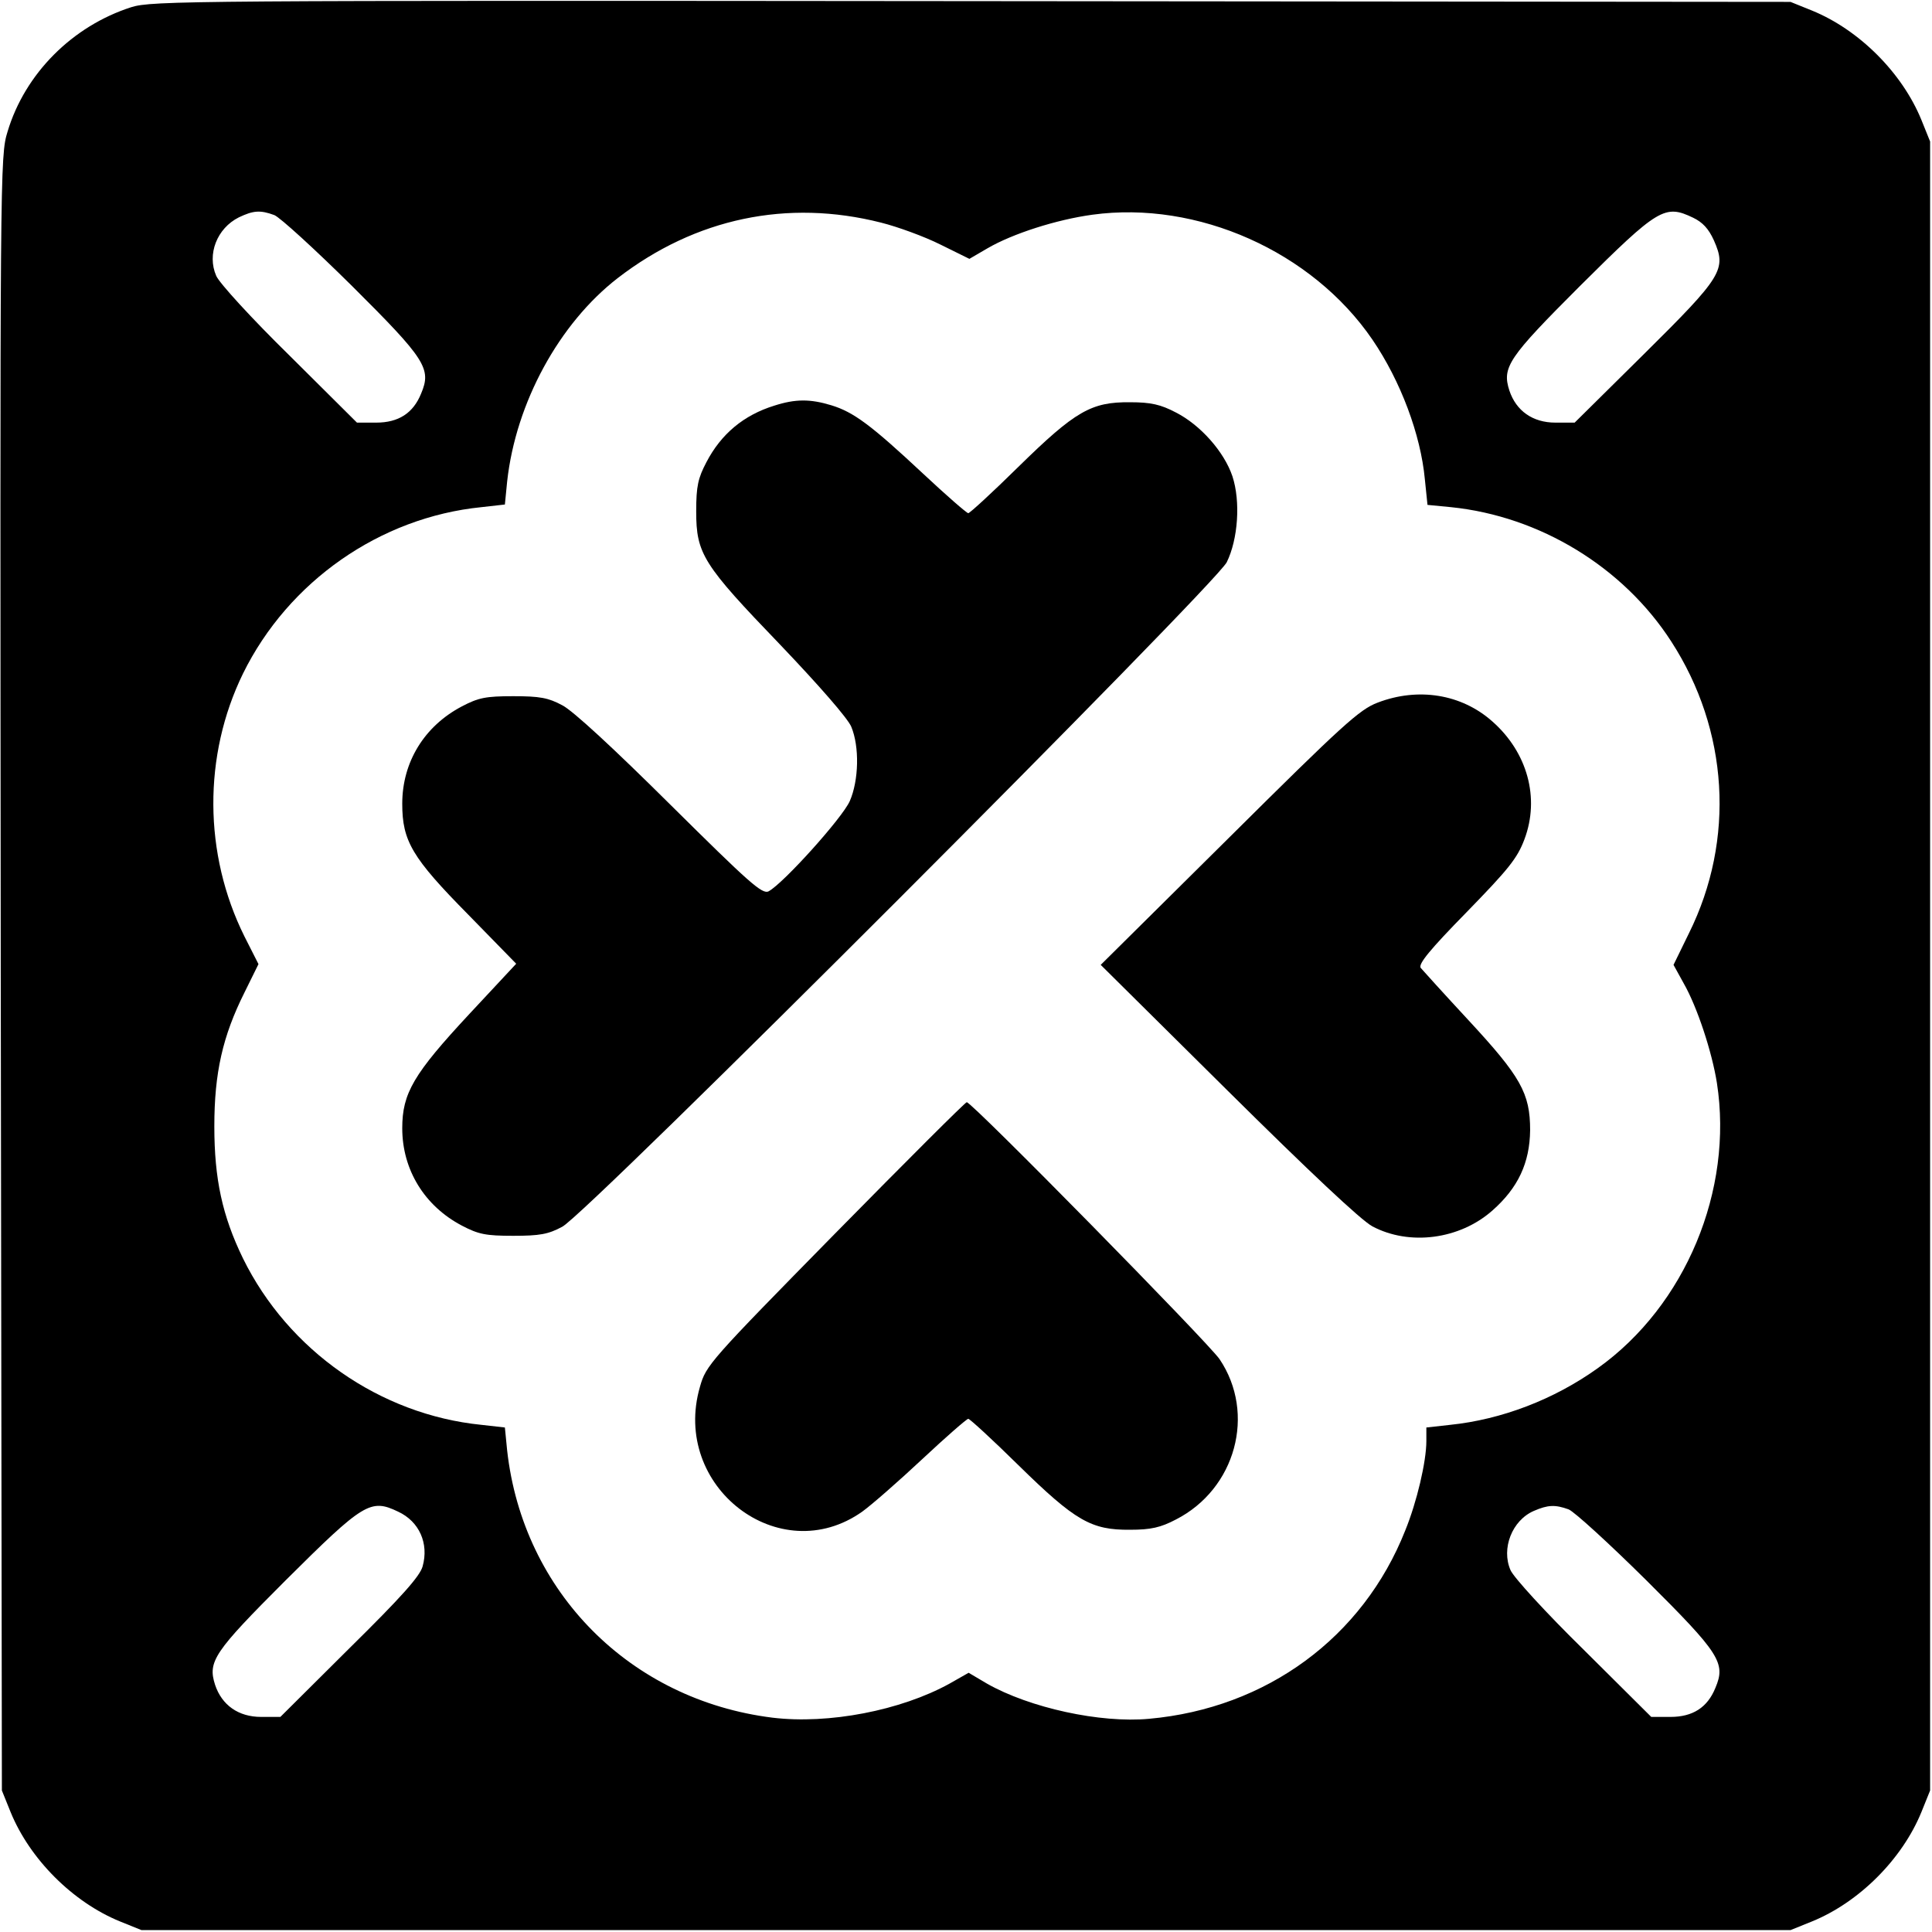 <?xml version="1.0" standalone="no"?>
<!DOCTYPE svg PUBLIC "-//W3C//DTD SVG 20010904//EN"
 "http://www.w3.org/TR/2001/REC-SVG-20010904/DTD/svg10.dtd">
<svg version="1.0" xmlns="http://www.w3.org/2000/svg"
 width="512pt" height="512pt" viewBox="0 0 512 512"
 preserveAspectRatio="xMidYMid meet">
<g transform="translate(0,512) scale(0.1,-0.1)"
fill="#000000" stroke="none">
<path d="M348 5101 c-156 -50 -282 -176 -328 -330 -20 -65 -20 -89 -18 -2231
l3 -2165 23 -57 c51 -125 165 -239 290 -290 l57 -23 2185 0 2185 0 57 23 c125
51 239 165 290 290 l23 57 0 2185 0 2185 -23 57 c-51 125 -165 239 -290 290
l-57 23 -2170 2 c-2078 2 -2172 1 -2227 -16z m379 -551 c15 -6 108 -91 206
-188 195 -194 211 -219 183 -285 -21 -52 -60 -77 -119 -77 l-51 0 -179 178
c-99 97 -186 192 -194 211 -25 57 2 126 60 155 38 18 56 20 94 6z m1608 -20
c44 -11 115 -37 157 -58 l77 -38 48 28 c67 39 183 76 278 89 278 38 582 -97
742 -331 75 -110 128 -252 139 -370 l7 -68 62 -6 c236 -24 457 -159 584 -356
152 -235 170 -525 47 -773 l-41 -84 27 -49 c36 -63 75 -182 88 -264 44 -284
-83 -590 -316 -756 -116 -83 -255 -136 -391 -150 l-63 -7 0 -36 c0 -54 -25
-161 -56 -237 -112 -283 -367 -471 -679 -499 -129 -12 -316 29 -429 93 l-49
29 -51 -29 c-129 -71 -320 -108 -469 -90 -377 47 -661 333 -703 708 l-6 61
-62 7 c-269 27 -512 197 -632 441 -55 113 -76 211 -76 350 0 142 22 239 80
355 l37 75 -37 73 c-109 219 -110 480 -4 697 120 244 363 414 632 441 l62 7 6
61 c23 209 138 419 293 539 206 159 450 210 698 147z m2152 13 c25 -12 41 -29
55 -60 34 -77 23 -95 -185 -301 l-184 -182 -51 0 c-60 0 -104 31 -122 85 -20
62 -3 87 187 277 208 207 225 217 300 181z m-3432 -3429 c56 -26 82 -84 65
-145 -7 -26 -56 -81 -194 -217 l-183 -182 -51 0 c-60 0 -104 31 -122 85 -20
62 -3 87 187 277 207 206 225 217 298 182z m3102 6 c15 -6 108 -91 206 -188
195 -194 211 -219 183 -285 -21 -52 -60 -77 -119 -77 l-51 0 -179 178 c-99 97
-186 192 -194 211 -25 57 4 132 62 157 37 16 56 17 92 4z"/>
<path d="M2052 4045 c-81 -25 -141 -75 -180 -150 -22 -42 -27 -63 -27 -130 0
-113 18 -141 223 -354 103 -108 179 -195 188 -217 22 -53 20 -142 -4 -197 -20
-45 -176 -218 -215 -239 -17 -9 -52 23 -261 230 -148 147 -258 249 -286 263
-37 20 -60 24 -130 24 -73 0 -92 -4 -136 -27 -99 -52 -158 -147 -158 -258 0
-99 26 -143 175 -294 l127 -130 -124 -133 c-148 -159 -178 -210 -178 -303 0
-110 59 -206 158 -258 44 -23 63 -27 136 -27 70 0 93 4 130 24 65 33 1729
1699 1761 1761 30 61 37 161 15 228 -22 65 -85 136 -150 169 -40 21 -66 27
-121 27 -103 1 -145 -23 -296 -171 -69 -68 -129 -123 -133 -123 -4 0 -58 47
-120 105 -138 129 -184 163 -243 181 -56 17 -95 17 -151 -1z"/>
<path d="M3651 3258 c-48 -18 -93 -59 -394 -358 l-340 -337 337 -334 c215
-213 353 -343 383 -359 98 -52 231 -35 318 42 68 60 99 126 100 213 0 98 -25
142 -164 292 -64 69 -120 131 -126 138 -7 10 24 48 122 148 110 113 134 142
153 193 41 109 8 230 -85 312 -82 73 -197 91 -304 50z"/>
<path d="M2213 1851 c-332 -338 -342 -349 -358 -406 -77 -265 211 -486 430
-331 25 18 97 81 160 140 62 58 117 106 121 106 4 0 64 -55 133 -123 151 -148
193 -172 296 -171 55 0 81 6 121 27 159 81 213 281 116 425 -29 43 -658 683
-670 681 -4 0 -161 -157 -349 -348z"/>
</g>
</svg>
